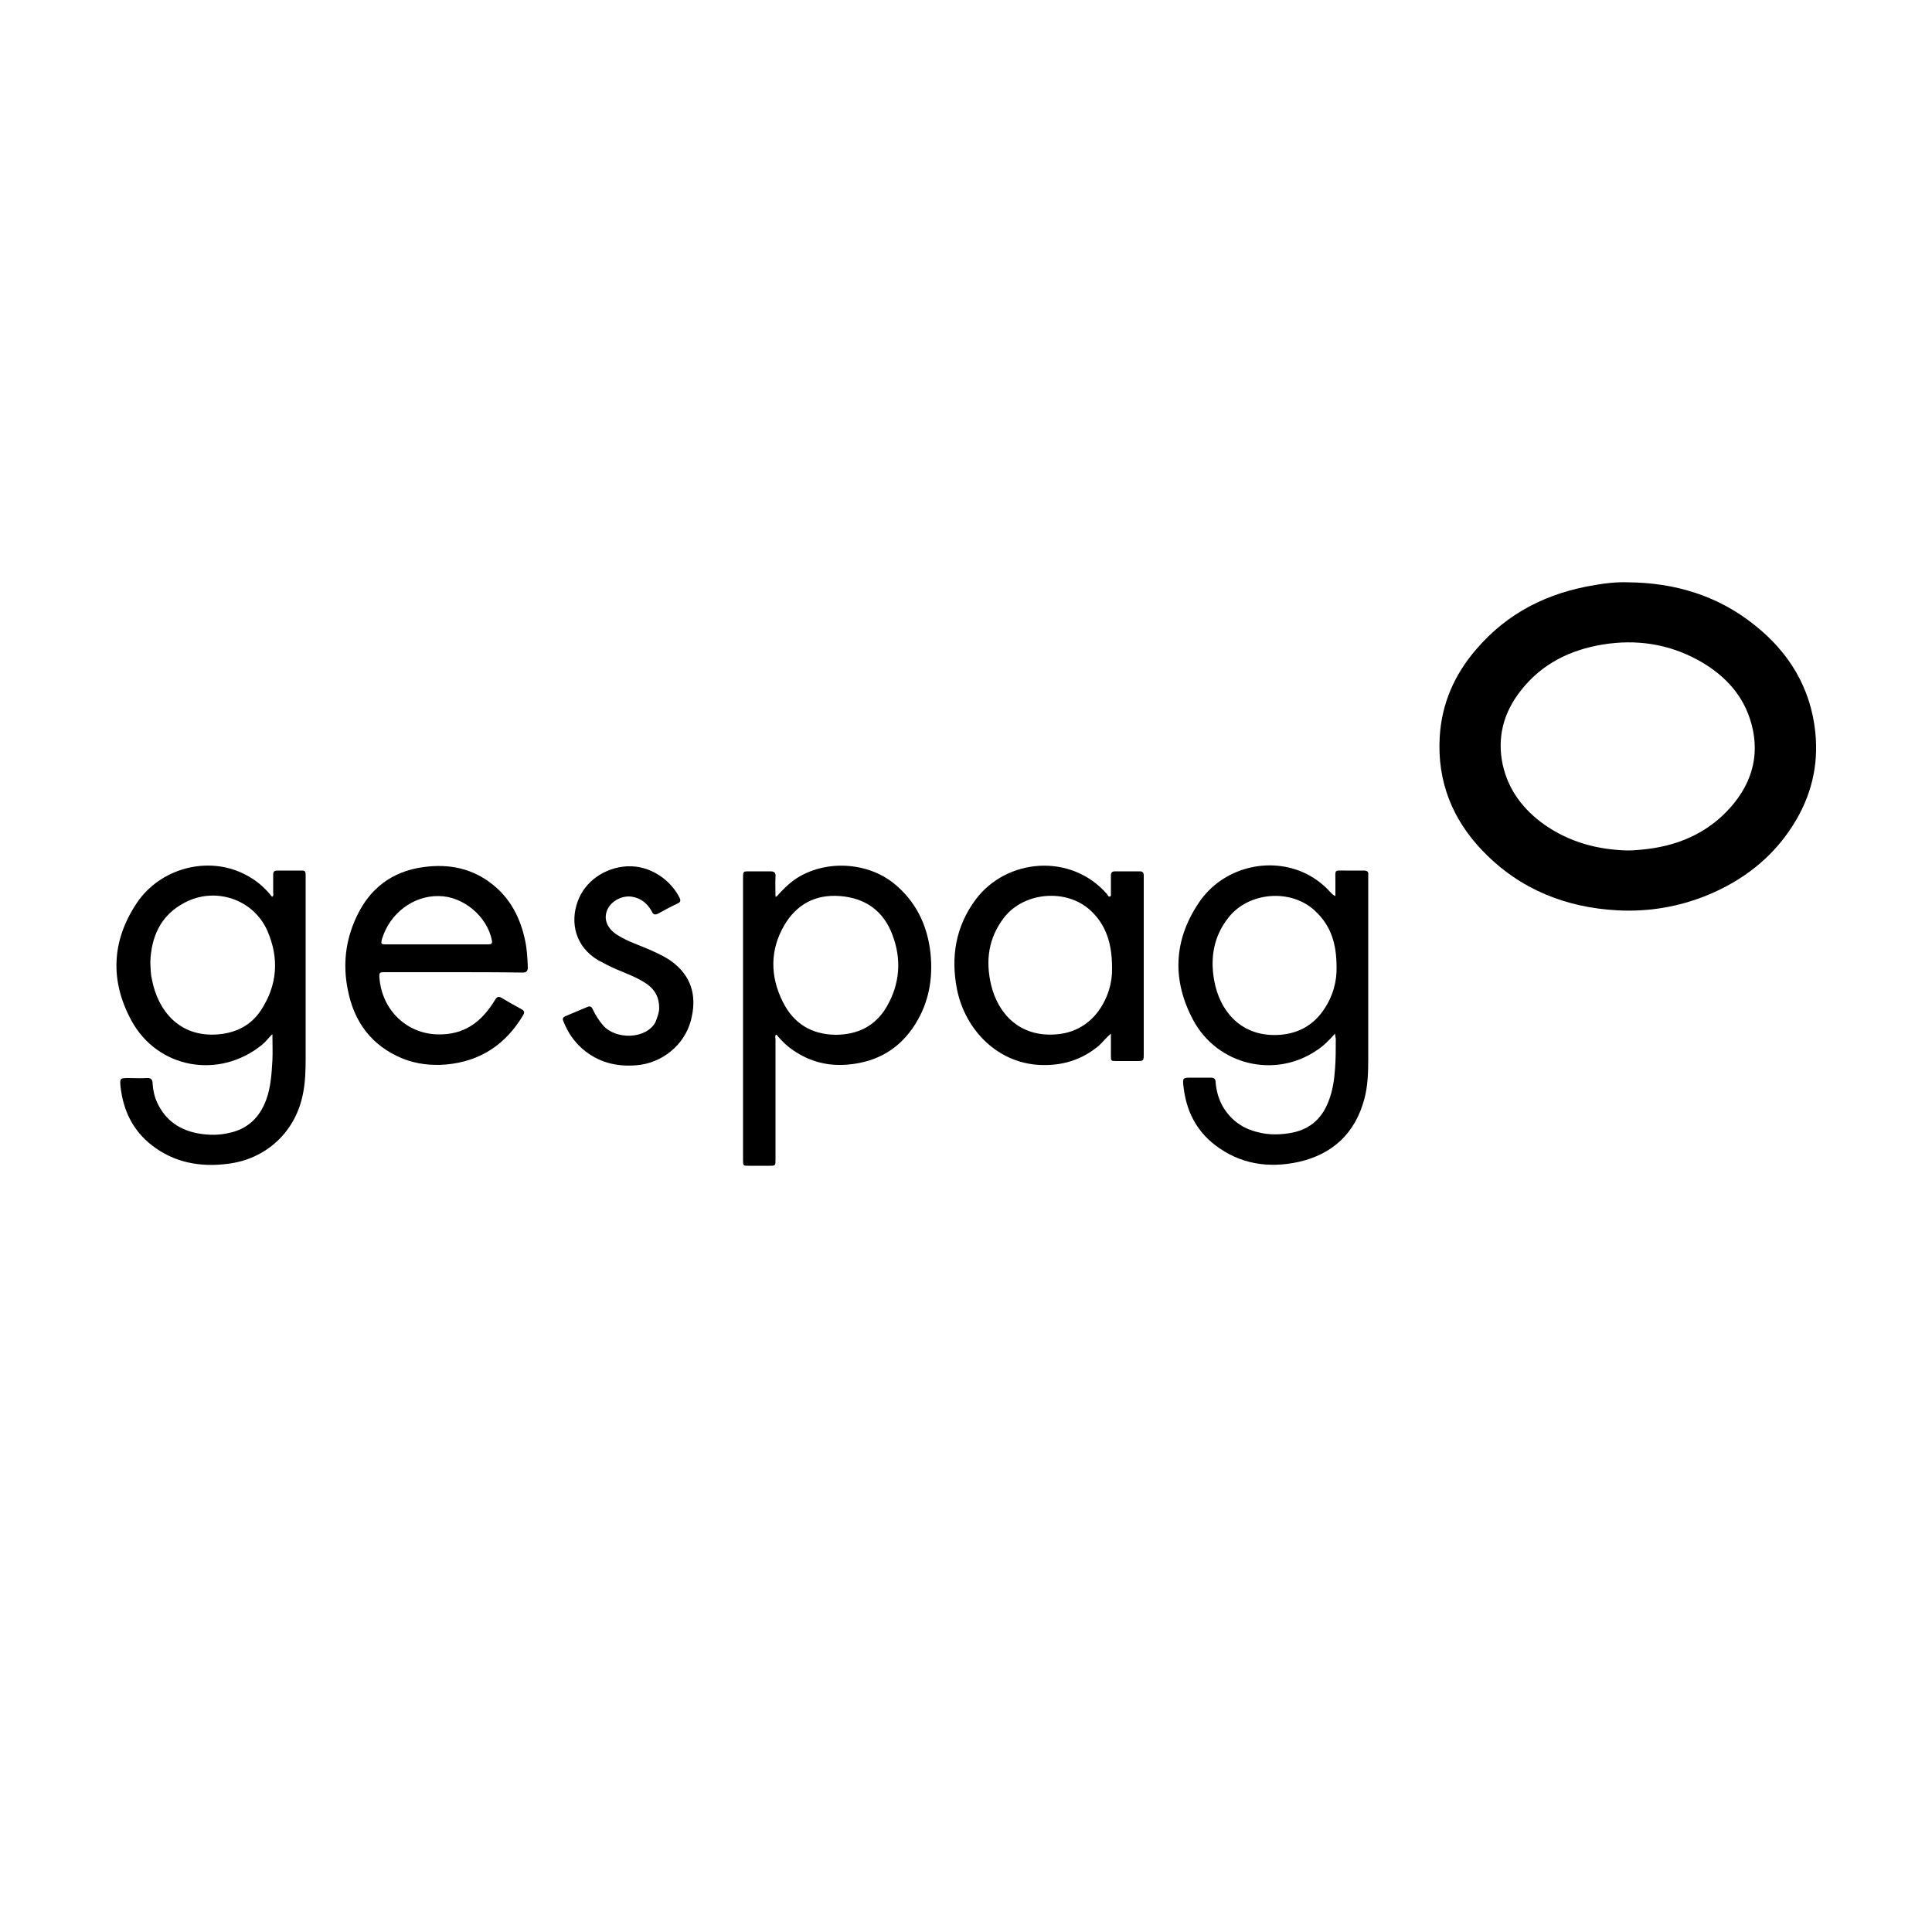 <?xml version="1.0" encoding="utf-8"?>
<!-- Generator: Adobe Illustrator 21.0.2, SVG Export Plug-In . SVG Version: 6.00 Build 0)  -->
<svg version="1.1" id="Layer_1" xmlns="http://www.w3.org/2000/svg" xmlns:xlink="http://www.w3.org/1999/xlink" x="0px" y="0px"
	 viewBox="0 0 500 500" style="enable-background:new 0 0 500 500;" xml:space="preserve">
<g>
	<path d="M421.3,150.7c12.1,0.1,23.2,3.4,32.7,11c9,7.1,14.6,16.3,15.8,27.8c0.9,8.7-1.1,16.7-5.8,24.1c-5.4,8.5-13,14.3-22.2,18.1
		c-7.4,3-15.1,4.3-23.1,3.9c-13.4-0.7-25.3-5.4-34.8-15.2c-8-8.2-12-18.2-11.3-29.7c0.5-8.6,3.8-16.1,9.4-22.6
		c8.1-9.5,18.5-14.7,30.8-16.7C415.6,150.9,418.5,150.6,421.3,150.7z M421.2,220.1c1.2,0,2.4-0.1,3.5-0.2c9.1-0.8,17.1-4.1,23.2-11
		c5.9-6.7,7.8-14.5,4.9-23.1c-2.3-6.8-7.2-11.6-13.4-15c-7.7-4.2-16-5.4-24.6-4c-8.5,1.4-15.8,5-21.2,11.9
		c-4.5,5.7-6.2,12.1-4.7,19.2c1.5,6.7,5.4,11.7,10.9,15.6C406.3,218,413.5,219.9,421.2,220.1z"/>
	<path d="M345.5,267.5c-1.6,1.8-3,3.2-4.7,4.3c-10.8,7.4-25.7,3.9-32-7.8c-5.5-10.3-5.1-20.6,1.4-30.3c6.1-9.2,18.4-12.3,28-7.5
		c2.3,1.2,4.3,2.7,6,4.6c0.4,0.4,0.7,0.8,1.4,1.1c0-1.3,0-2.6,0-3.9c0-3.1-0.4-2.7,2.7-2.7c1.6,0,3.1,0,4.7,0c0.8,0,1.2,0.3,1.1,1.1
		c0,0.2,0,0.4,0,0.7c0,15.6,0,31.2,0,46.9c0,3.5-0.1,7-1,10.4c-2.4,8.9-8.2,14.3-17,16.3c-7.8,1.7-15.2,0.6-21.7-4.4
		c-4.9-3.8-7.4-8.9-8.1-15c-0.3-2.4-0.2-2.4,2.2-2.4c1.6,0,3.2,0,4.8,0c0.9,0,1.3,0.3,1.3,1.2c0.2,2.3,0.8,4.5,2,6.5
		c2.1,3.4,5.1,5.5,8.9,6.4c3,0.8,6.1,0.7,9.1,0.1c4.7-1,7.7-3.9,9.3-8.3c1-2.6,1.4-5.3,1.6-8.1c0.2-2.6,0.2-5.2,0.2-7.9
		C345.6,268.5,345.6,268.2,345.5,267.5z M345.9,250.3c0-6.2-1.5-10.8-5.6-14.6c-6.2-5.8-17.2-4.9-22.4,1.8
		c-3.8,4.8-4.7,10.3-3.7,16.1c1.4,8,7,15,17.2,14.2c4.6-0.4,8.3-2.4,11-6.2C345,257.9,346,253.9,345.9,250.3z"/>
	<path d="M70.4,267.7c-0.9,0.9-1.6,1.9-2.6,2.7c-11.1,9-27,6.2-33.8-6.3c-5.6-10.3-5.1-20.7,1.4-30.4c6.1-9.1,18.5-12.3,28-7.4
		c2.6,1.3,4.8,3.1,6.6,5.3c0.1,0.2,0.3,0.3,0.4,0.5c0.5-0.3,0.3-0.7,0.3-1.1c0-1.6,0-3.1,0-4.7c0-0.7,0.3-1,1-1c2.2,0,4.4,0,6.5,0
		c0.7,0,0.9,0.3,0.9,1c0,0.3,0,0.5,0,0.8c0,15.7,0,31.3,0,47c0,3-0.1,6.1-0.7,9c-1.9,9.8-9.5,16.9-19.5,18.1
		c-7.1,0.9-13.8-0.3-19.6-4.8c-4.9-3.8-7.4-9-8.1-15.1c-0.2-2.3-0.2-2.3,2.2-2.3c1.5,0,3,0.1,4.5,0c1.2-0.1,1.6,0.4,1.6,1.5
		c0.1,1.7,0.5,3.4,1.2,4.9c2.2,4.7,6,7.2,11,8c2.5,0.4,5.1,0.4,7.6-0.2c4.8-1,7.9-4,9.6-8.6c1.2-3.3,1.4-6.8,1.6-10.2
		c0.1-2.2,0-4.3,0-6.5C70.6,267.8,70.5,267.8,70.4,267.7z M38.9,249.1c0.1,1.8,0.1,3.1,0.4,4.3c1.5,8,7,15.1,17.1,14.3
		c4.7-0.4,8.5-2.3,11.1-6.2c4.3-6.5,4.8-13.5,1.7-20.6c-3.6-8.2-13.5-11.5-21.4-7.3C41.4,236.9,39.1,242.7,38.9,249.1z"/>
	<path d="M201,232c1.5-1.7,3.1-3.3,5-4.6c7.5-4.9,18.3-4.4,25.3,1.2c5.7,4.6,8.7,10.8,9.5,18c0.7,6.6-0.4,12.8-3.9,18.4
		c-4,6.4-9.8,9.8-17.3,10.5c-5.2,0.5-9.9-0.7-14.2-3.6c-1.5-1-2.8-2.2-4-3.6c-0.2-0.2-0.2-0.5-0.6-0.5c-0.3,0.4-0.1,0.8-0.1,1.3
		c0,10.3,0,20.6,0,30.9c0,1.7,0,1.7-1.6,1.7c-1.8,0-3.5,0-5.3,0c-1.5,0-1.5,0-1.5-1.5c0-10.4,0-20.9,0-31.3c0-13.9,0-27.8,0-41.7
		c0-1.7,0-1.7,1.7-1.7c1.8,0,3.6,0,5.4,0c1,0,1.4,0.4,1.3,1.4c-0.1,1.7,0,3.5,0,5.2C200.8,232,200.9,232,201,232z M216.2,267.8
		c5.8,0,10.4-2.3,13.3-7.3c3.4-5.9,3.9-12.3,1.4-18.7c-2.3-6.1-7-9.4-13.5-9.9c-6.3-0.5-11.2,2.1-14.4,7.5
		c-3.8,6.5-3.7,13.3-0.4,19.9C205.4,264.9,210,267.7,216.2,267.8z"/>
	<path d="M287.5,267.5c-1.3,1.1-2.1,2.2-3.1,3.1c-4.5,3.8-9.7,5.3-15.5,5c-10.7-0.6-19-8.9-21.2-19.4c-1.7-8.5-0.4-16.4,4.8-23.4
		c7.9-10.6,24.6-12.2,34-1.4c0.2,0.2,0.3,0.8,0.8,0.6c0.3-0.1,0.2-0.6,0.2-0.9c0-1.5,0-3,0-4.5c0-0.8,0.3-1.1,1.1-1.1
		c2.1,0,4.2,0,6.3,0c0.8,0,1.1,0.3,1.1,1.1c0,0.3,0,0.5,0,0.8c0,15.1,0,30.1,0,45.2c0,2,0,2-2,2c-1.7,0-3.3,0-5,0
		c-1.5,0-1.5,0-1.5-1.5C287.5,271.2,287.5,269.5,287.5,267.5z M287.8,250.5c0-6.4-1.6-11.2-5.6-14.9c-6.2-5.7-17.1-4.8-22.3,1.8
		c-4.1,5.3-4.9,11.2-3.4,17.5c1.8,7.5,7.4,13.5,16.7,12.8c4.5-0.3,8.2-2.3,10.9-5.8C286.8,258.3,287.9,254.1,287.8,250.5z"/>
	<path d="M117.2,251.6c-5.9,0-11.7,0-17.6,0c-1.4,0-1.5,0.1-1.4,1.5c0.7,8.5,7.2,14.4,15,14.6c7,0.2,11.5-3.3,14.9-8.9
		c0.5-0.9,1-1,1.8-0.5c1.7,1,3.4,2,5.1,2.9c0.7,0.4,0.8,0.8,0.4,1.5c-4.5,7.6-11.1,12-20,12.8c-3.8,0.3-7.5-0.1-11.1-1.5
		c-8.1-3.3-12.7-9.5-14.3-17.9c-1.3-6.4-0.6-12.7,2.2-18.7c3.4-7.4,9.2-11.9,17.4-13c6.6-0.9,12.7,0.3,18,4.6
		c4.6,3.7,7.1,8.7,8.3,14.4c0.5,2.3,0.6,4.6,0.7,6.9c0,1.1-0.4,1.4-1.4,1.4C129.1,251.6,123.2,251.6,117.2,251.6z M113,244.4
		c4.4,0,8.9,0,13.3,0c0.7,0,1.2-0.1,1-1c-1.2-6.3-7.5-11.5-13.8-11.5c-6.6-0.1-12.6,4.5-14.6,11c-0.4,1.4-0.3,1.5,1.1,1.5
		C104.3,244.4,108.6,244.4,113,244.4z"/>
	<path d="M170.6,260.9c0-2.8-1.1-4.7-3-6.1c-2.5-1.8-5.4-2.8-8.2-4c-1.6-0.7-3.1-1.5-4.6-2.3c-5.9-3.5-7.3-9.7-5.3-15.2
		c1.9-5.3,7.1-8.8,12.8-9.1c6.1-0.3,11.4,3.7,13.6,8.2c0.3,0.7,0.2,1.1-0.5,1.4c-1.7,0.8-3.4,1.7-5,2.6c-0.8,0.4-1.3,0.4-1.7-0.5
		c-1.1-2-2.7-3.4-5-3.8c-2.5-0.5-5.5,1-6.5,3.3c-1.1,2.4-0.1,4.9,2.6,6.6c2.7,1.7,5.7,2.6,8.6,3.9c2.2,1,4.4,2,6.3,3.6
		c4.6,3.9,5.6,8.9,4.1,14.6c-1.7,6.4-7.5,11.1-14.2,11.6c-5.2,0.4-9.8-0.8-13.8-4.2c-2.3-2-3.9-4.4-5-7.2c-0.3-0.7-0.1-1,0.5-1.3
		c1.9-0.8,3.8-1.6,5.7-2.4c0.7-0.3,1.1-0.1,1.4,0.6c0.7,1.5,1.6,2.9,2.7,4.2c3.3,3.7,11,3.6,13.5-0.8
		C170.2,263.1,170.6,261.9,170.6,260.9z"/>
</g>
</svg>

